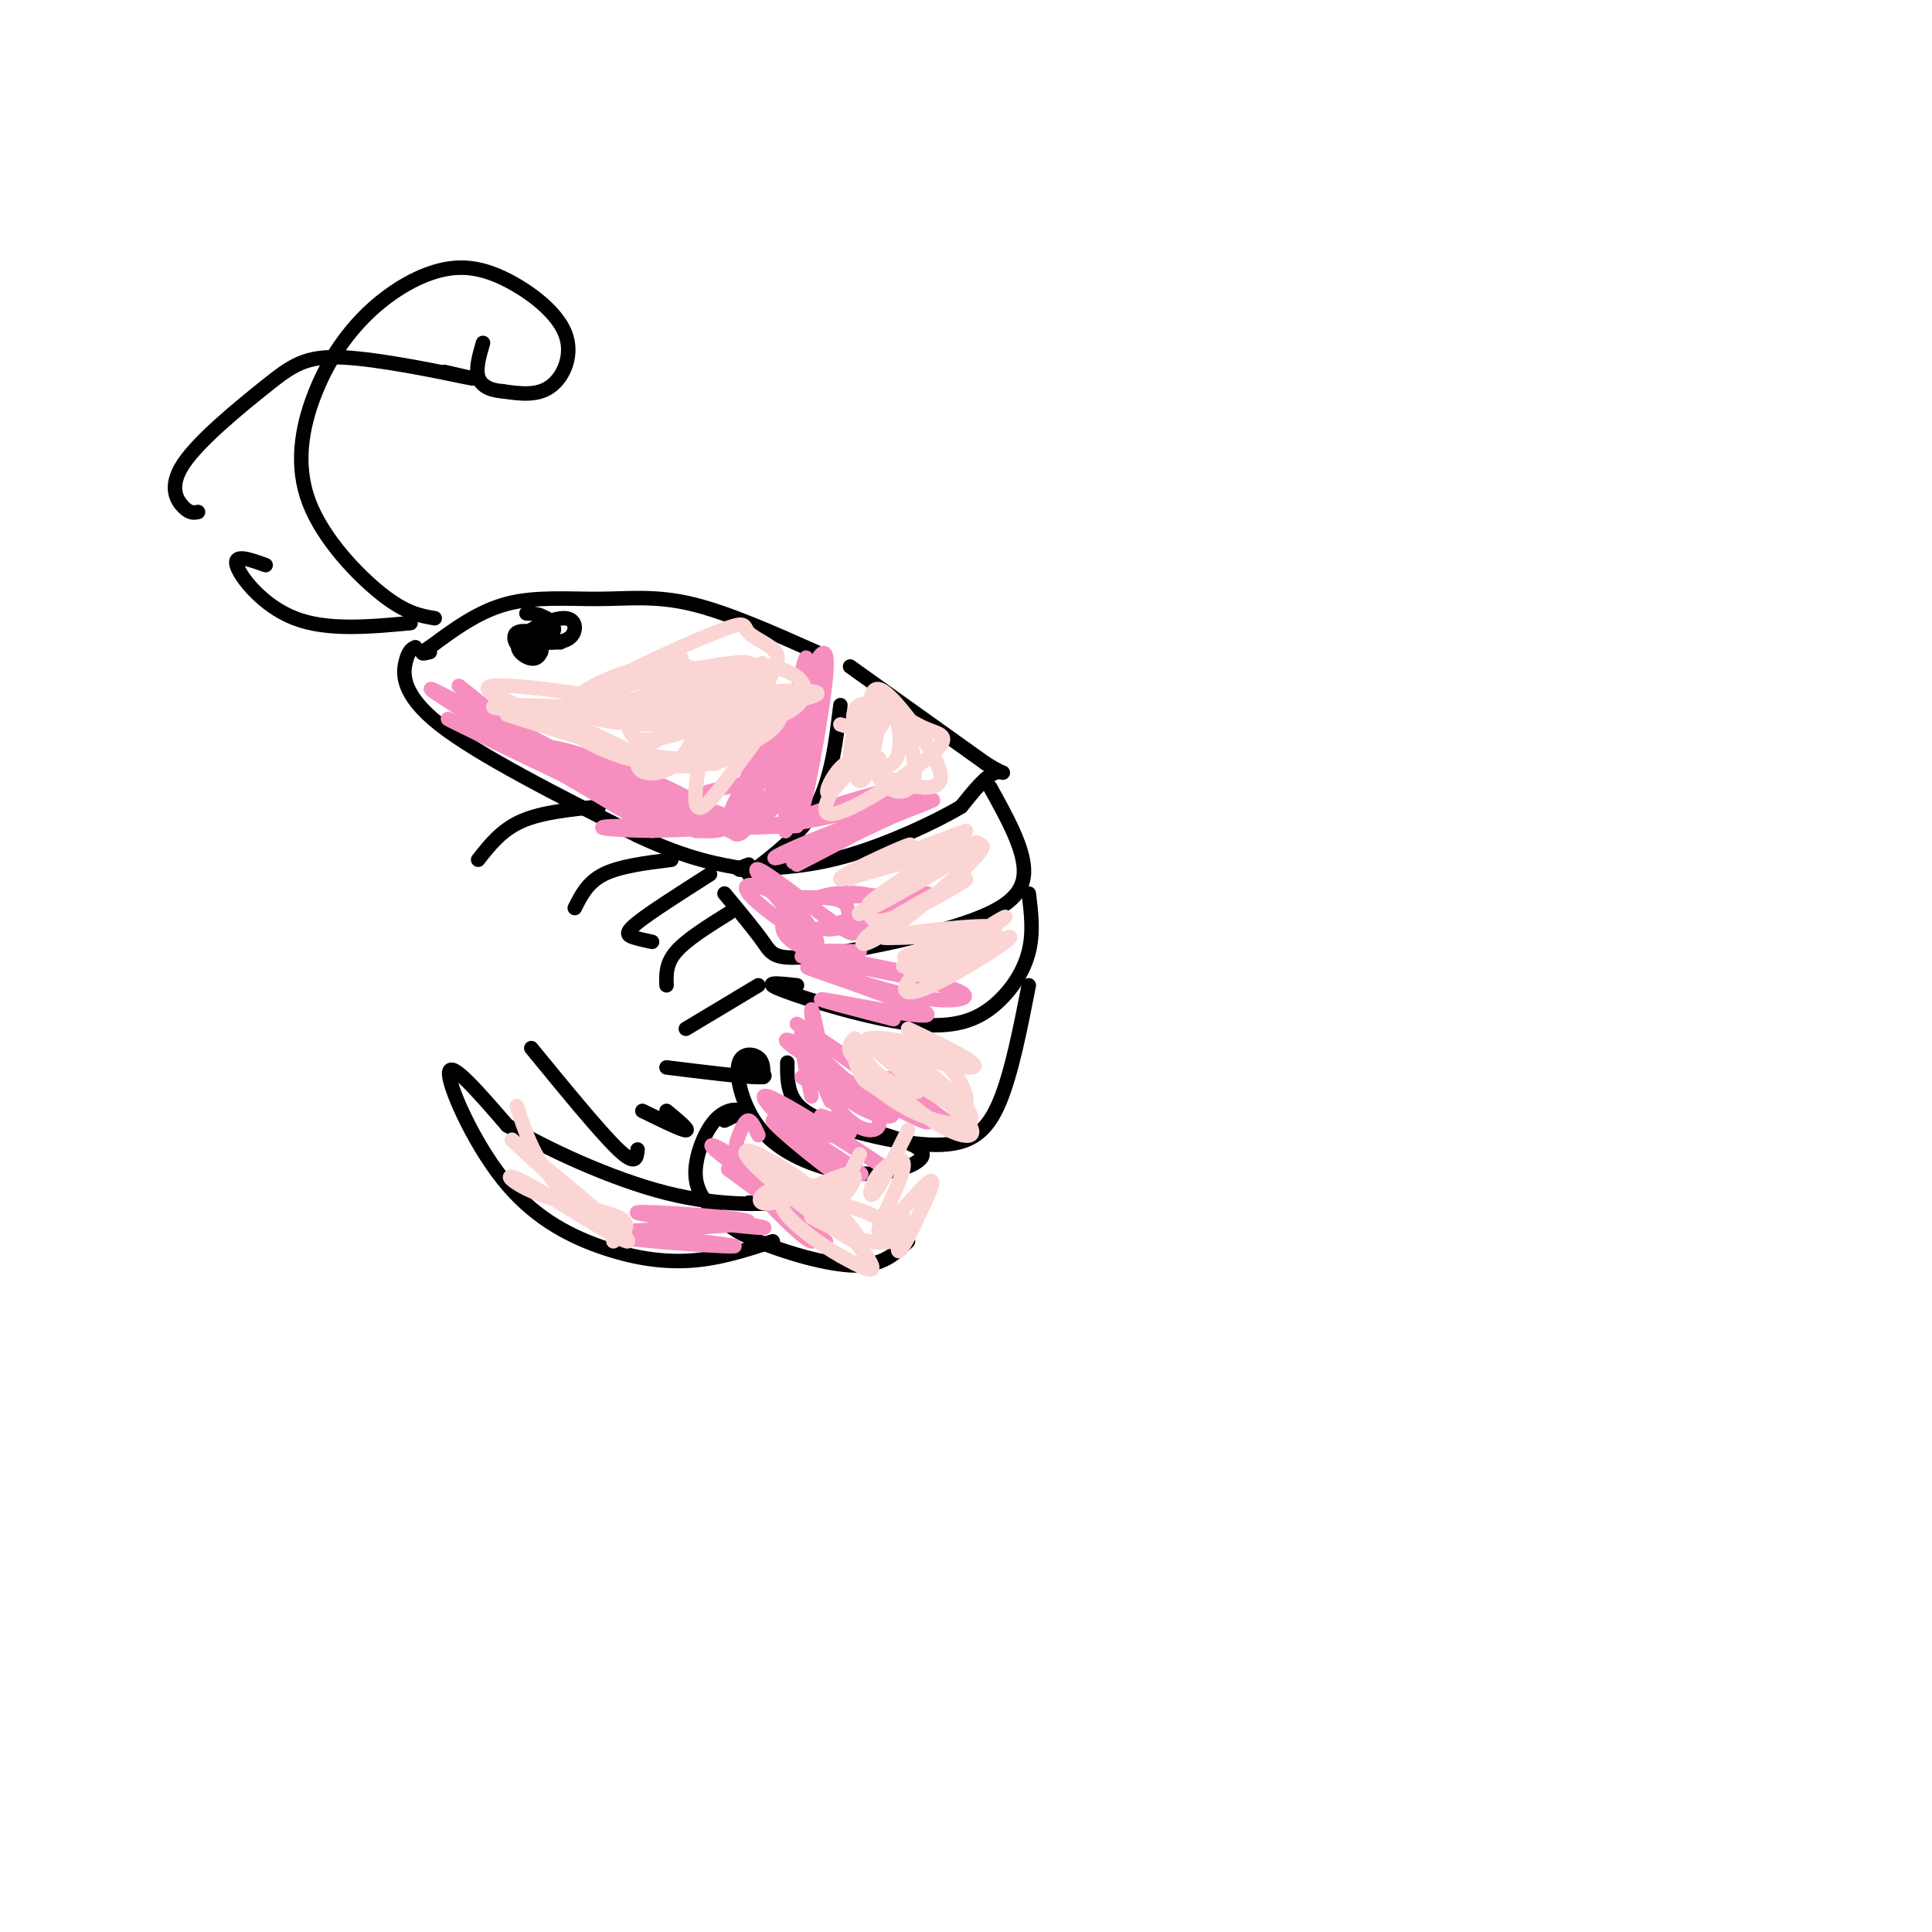 <svg viewBox='0 0 400 400' version='1.1' xmlns='http://www.w3.org/2000/svg' xmlns:xlink='http://www.w3.org/1999/xlink'><g fill='none' stroke='#000000' stroke-width='3' stroke-linecap='round' stroke-linejoin='round'><path d='M174,146c-0.917,7.583 -1.833,15.167 -5,21c-3.167,5.833 -8.583,9.917 -14,14'/><path d='M169,135c-9.310,-4.137 -18.619,-8.274 -26,-10c-7.381,-1.726 -12.833,-1.042 -19,-1c-6.167,0.042 -13.048,-0.560 -19,1c-5.952,1.560 -10.976,5.280 -16,9'/><path d='M89,134c-2.667,1.667 -1.333,1.333 0,1'/><path d='M86,134c-0.711,0.333 -1.422,0.667 -2,3c-0.578,2.333 -1.022,6.667 7,13c8.022,6.333 24.511,14.667 41,23'/><path d='M132,173c10.667,5.000 16.833,6.000 23,7'/><path d='M155,180c4.000,1.167 2.500,0.583 1,0'/><path d='M109,127c1.358,0.043 2.715,0.085 4,1c1.285,0.915 2.496,2.701 1,3c-1.496,0.299 -5.700,-0.889 -7,0c-1.300,0.889 0.304,3.855 2,3c1.696,-0.855 3.485,-5.530 4,-6c0.515,-0.470 -0.242,3.265 -1,7'/><path d='M112,135c-0.638,1.471 -1.733,1.648 -3,1c-1.267,-0.648 -2.707,-2.121 -1,-4c1.707,-1.879 6.561,-4.163 9,-4c2.439,0.163 2.464,2.775 1,4c-1.464,1.225 -4.418,1.064 -5,1c-0.582,-0.064 1.209,-0.032 3,0'/><path d='M90,128c-2.983,-0.510 -5.966,-1.021 -11,-5c-5.034,-3.979 -12.118,-11.427 -15,-19c-2.882,-7.573 -1.560,-15.270 1,-22c2.560,-6.730 6.360,-12.492 11,-17c4.640,-4.508 10.122,-7.760 15,-9c4.878,-1.240 9.153,-0.466 14,2c4.847,2.466 10.267,6.626 12,11c1.733,4.374 -0.219,8.964 -3,11c-2.781,2.036 -6.390,1.518 -10,1'/><path d='M104,81c-2.711,-0.200 -4.489,-1.200 -5,-3c-0.511,-1.800 0.244,-4.400 1,-7'/><path d='M85,129c-8.667,0.800 -17.333,1.600 -24,-1c-6.667,-2.600 -11.333,-8.600 -12,-11c-0.667,-2.400 2.667,-1.200 6,0'/><path d='M41,106c-0.827,0.169 -1.654,0.338 -3,-1c-1.346,-1.338 -3.212,-4.182 0,-9c3.212,-4.818 11.500,-11.611 17,-16c5.500,-4.389 8.212,-6.374 16,-6c7.788,0.374 20.654,3.107 25,4c4.346,0.893 0.173,-0.053 -4,-1'/><path d='M176,138c0.000,0.000 28.000,20.000 28,20'/><path d='M204,158c5.111,3.244 3.889,1.356 2,2c-1.889,0.644 -4.444,3.822 -7,7'/><path d='M199,167c-5.267,3.178 -14.933,7.622 -23,10c-8.067,2.378 -14.533,2.689 -21,3'/><path d='M155,180c-3.500,0.333 -1.750,-0.333 0,-1'/><path d='M205,163c3.415,6.159 6.829,12.319 7,17c0.171,4.681 -2.903,7.884 -12,11c-9.097,3.116 -24.219,6.147 -32,7c-7.781,0.853 -8.223,-0.470 -10,-3c-1.777,-2.530 -4.888,-6.265 -8,-10'/><path d='M213,185c0.498,4.002 0.995,8.003 0,12c-0.995,3.997 -3.483,7.989 -7,11c-3.517,3.011 -8.062,5.041 -17,4c-8.938,-1.041 -22.268,-5.155 -27,-7c-4.732,-1.845 -0.866,-1.423 3,-1'/><path d='M213,204c-1.774,9.040 -3.547,18.080 -6,24c-2.453,5.920 -5.585,8.721 -12,9c-6.415,0.279 -16.112,-1.963 -22,-4c-5.888,-2.037 -7.968,-3.868 -9,-6c-1.032,-2.132 -1.016,-4.566 -1,-7'/><path d='M180,234c5.476,1.591 10.952,3.183 11,5c0.048,1.817 -5.332,3.861 -11,4c-5.668,0.139 -11.624,-1.626 -16,-4c-4.376,-2.374 -7.173,-5.358 -9,-9c-1.827,-3.642 -2.684,-7.942 -2,-10c0.684,-2.058 2.910,-1.874 4,-1c1.090,0.874 1.045,2.437 1,4'/><path d='M188,257c-2.619,2.540 -5.239,5.080 -11,5c-5.761,-0.080 -14.665,-2.779 -20,-5c-5.335,-2.221 -7.101,-3.962 -9,-6c-1.899,-2.038 -3.932,-4.371 -4,-8c-0.068,-3.629 1.828,-8.554 4,-11c2.172,-2.446 4.621,-2.413 5,-2c0.379,0.413 -1.310,1.207 -3,2'/><path d='M160,257c-5.533,1.799 -11.065,3.598 -17,4c-5.935,0.402 -12.271,-0.593 -19,-3c-6.729,-2.407 -13.850,-6.225 -20,-14c-6.150,-7.775 -11.329,-19.507 -11,-22c0.329,-2.493 6.164,4.254 12,11'/><path d='M105,233c7.881,4.750 21.583,11.125 33,14c11.417,2.875 20.548,2.250 23,2c2.452,-0.250 -1.774,-0.125 -6,0'/><path d='M124,167c-5.917,0.583 -11.833,1.167 -16,3c-4.167,1.833 -6.583,4.917 -9,8'/><path d='M139,178c-5.333,0.667 -10.667,1.333 -14,3c-3.333,1.667 -4.667,4.333 -6,7'/><path d='M147,181c-6.133,3.911 -12.267,7.822 -15,10c-2.733,2.178 -2.067,2.622 -1,3c1.067,0.378 2.533,0.689 4,1'/><path d='M151,189c-4.417,2.750 -8.833,5.500 -11,8c-2.167,2.500 -2.083,4.750 -2,7'/><path d='M157,204c0.000,0.000 -15.000,9.000 -15,9'/><path d='M155,221c2.417,1.000 4.833,2.000 2,2c-2.833,0.000 -10.917,-1.000 -19,-2'/><path d='M138,230c2.417,2.000 4.833,4.000 4,4c-0.833,0.000 -4.917,-2.000 -9,-4'/><path d='M132,238c-0.167,1.750 -0.333,3.500 -4,0c-3.667,-3.500 -10.833,-12.250 -18,-21'/></g>
<g fill='none' stroke='#F68FBF' stroke-width='3' stroke-linecap='round' stroke-linejoin='round'><path d='M167,144c-0.107,-1.090 -0.214,-2.179 1,-5c1.214,-2.821 3.748,-7.372 3,1c-0.748,8.372 -4.778,29.667 -5,27c-0.222,-2.667 3.363,-29.295 3,-29c-0.363,0.295 -4.675,27.513 -6,33c-1.325,5.487 0.338,-10.756 2,-27'/><path d='M165,144c1.172,-7.240 3.102,-11.842 1,-3c-2.102,8.842 -8.237,31.126 -8,30c0.237,-1.126 6.847,-25.663 6,-27c-0.847,-1.337 -9.151,20.525 -10,24c-0.849,3.475 5.757,-11.436 8,-17c2.243,-5.564 0.121,-1.782 -2,2'/><path d='M160,153c-3.582,5.326 -11.537,17.640 -9,19c2.537,1.360 15.567,-8.233 11,-10c-4.567,-1.767 -26.729,4.294 -26,7c0.729,2.706 24.351,2.059 28,2c3.649,-0.059 -12.676,0.471 -29,1'/><path d='M135,172c-8.413,-0.090 -14.946,-0.814 -6,-1c8.946,-0.186 33.369,0.166 36,0c2.631,-0.166 -16.532,-0.849 -26,-2c-9.468,-1.151 -9.241,-2.772 -3,-2c6.241,0.772 18.498,3.935 17,3c-1.498,-0.935 -16.749,-5.967 -32,-11'/><path d='M121,159c-4.667,-1.167 -0.333,1.417 4,4'/><path d='M159,165c-1.726,2.834 -3.452,5.667 -5,7c-1.548,1.333 -2.918,1.165 -2,-3c0.918,-4.165 4.125,-12.328 5,-12c0.875,0.328 -0.580,9.146 -2,13c-1.420,3.854 -2.803,2.744 -3,1c-0.197,-1.744 0.793,-4.123 1,-4c0.207,0.123 -0.369,2.750 -2,4c-1.631,1.250 -4.315,1.125 -7,1'/><path d='M144,172c1.288,-0.203 8.009,-1.211 9,-1c0.991,0.211 -3.748,1.639 -14,-2c-10.252,-3.639 -26.016,-12.347 -26,-14c0.016,-1.653 15.812,3.747 25,8c9.188,4.253 11.768,7.358 9,7c-2.768,-0.358 -10.884,-4.179 -19,-8'/><path d='M128,162c-11.584,-5.860 -31.043,-16.509 -27,-14c4.043,2.509 31.589,18.175 31,19c-0.589,0.825 -29.311,-13.193 -37,-17c-7.689,-3.807 5.656,2.596 19,9'/><path d='M114,159c9.411,5.274 23.440,13.960 17,10c-6.440,-3.960 -33.349,-20.566 -40,-25c-6.651,-4.434 6.957,3.305 11,5c4.043,1.695 -1.478,-2.652 -7,-7'/><path d='M190,165c-14.804,3.411 -29.607,6.821 -26,5c3.607,-1.821 25.625,-8.875 26,-7c0.375,1.875 -20.893,12.679 -25,15c-4.107,2.321 8.946,-3.839 22,-10'/><path d='M187,168c5.723,-2.399 9.031,-3.397 3,-1c-6.031,2.397 -21.400,8.189 -27,10c-5.600,1.811 -1.431,-0.359 5,-3c6.431,-2.641 15.123,-5.755 15,-5c-0.123,0.755 -9.062,5.377 -18,10'/><path d='M192,185c-13.179,0.496 -26.359,0.992 -29,1c-2.641,0.008 5.256,-0.473 9,0c3.744,0.473 3.333,1.900 4,4c0.667,2.100 2.410,4.873 -2,2c-4.410,-2.873 -14.974,-11.392 -17,-12c-2.026,-0.608 4.487,6.696 11,14'/><path d='M168,194c-1.515,0.238 -10.802,-6.167 -13,-9c-2.198,-2.833 2.693,-2.093 7,1c4.307,3.093 8.030,8.539 7,10c-1.030,1.461 -6.812,-1.062 -7,-4c-0.188,-2.938 5.219,-6.291 11,-7c5.781,-0.709 11.938,1.226 11,3c-0.938,1.774 -8.969,3.387 -17,5'/><path d='M167,193c4.131,-1.202 22.958,-6.708 24,-7c1.042,-0.292 -15.702,4.631 -19,6c-3.298,1.369 6.851,-0.815 17,-3'/><path d='M178,197c-5.676,-0.192 -11.353,-0.385 -6,1c5.353,1.385 21.735,4.346 19,4c-2.735,-0.346 -24.589,-4.000 -25,-4c-0.411,0.000 20.620,3.654 29,6c8.380,2.346 4.109,3.385 -1,3c-5.109,-0.385 -11.054,-2.192 -17,-4'/><path d='M177,203c-6.215,-1.678 -13.254,-3.872 -8,-2c5.254,1.872 22.799,7.812 23,9c0.201,1.188 -16.943,-2.375 -21,-3c-4.057,-0.625 4.971,1.687 14,4'/><path d='M184,228c4.259,0.767 8.518,1.533 3,0c-5.518,-1.533 -20.813,-5.367 -21,-5c-0.187,0.367 14.733,4.933 18,7c3.267,2.067 -5.121,1.633 -10,-4c-4.879,-5.633 -6.251,-16.467 -6,-17c0.251,-0.533 2.126,9.233 4,19'/><path d='M172,228c-0.917,-1.276 -5.209,-13.965 -6,-14c-0.791,-0.035 1.921,12.585 2,13c0.079,0.415 -2.474,-11.373 -2,-12c0.474,-0.627 3.974,9.908 8,15c4.026,5.092 8.579,4.741 8,2c-0.579,-2.741 -6.289,-7.870 -12,-13'/><path d='M170,219c-4.915,-3.504 -11.204,-5.765 -4,-1c7.204,4.765 27.900,16.556 26,14c-1.900,-2.556 -26.396,-19.457 -27,-20c-0.604,-0.543 22.685,15.274 30,20c7.315,4.726 -1.342,-1.637 -10,-8'/><path d='M185,224c-1.667,-1.333 -0.833,-0.667 0,0'/><path d='M170,231c2.859,0.943 5.718,1.885 6,3c0.282,1.115 -2.013,2.401 -7,0c-4.987,-2.401 -12.667,-8.489 -8,-6c4.667,2.489 21.679,13.555 21,13c-0.679,-0.555 -19.051,-12.730 -23,-14c-3.949,-1.270 6.526,8.365 17,18'/><path d='M176,245c-2.083,-0.786 -15.792,-11.750 -16,-13c-0.208,-1.250 13.083,7.214 17,10c3.917,2.786 -1.542,-0.107 -7,-3'/><path d='M157,235c-0.674,-1.460 -1.347,-2.920 -2,-3c-0.653,-0.080 -1.285,1.219 -2,3c-0.715,1.781 -1.512,4.045 2,9c3.512,4.955 11.333,12.601 13,13c1.667,0.399 -2.821,-6.450 -9,-12c-6.179,-5.550 -14.048,-9.802 -11,-7c3.048,2.802 17.014,12.658 20,15c2.986,2.342 -5.007,-2.829 -13,-8'/><path d='M155,245c-3.533,-2.311 -5.867,-4.089 -3,-2c2.867,2.089 10.933,8.044 19,14'/><path d='M152,253c4.802,0.810 9.604,1.620 3,1c-6.604,-0.620 -24.616,-2.671 -23,-3c1.616,-0.329 22.858,1.065 23,2c0.142,0.935 -20.817,1.410 -26,2c-5.183,0.590 5.408,1.295 16,2'/><path d='M145,257c5.131,0.631 9.958,1.208 5,1c-4.958,-0.208 -19.702,-1.202 -22,-2c-2.298,-0.798 7.851,-1.399 18,-2'/></g>
<g fill='none' stroke='#FBD4D4' stroke-width='3' stroke-linecap='round' stroke-linejoin='round'><path d='M153,143c3.153,-4.024 6.307,-8.048 4,-4c-2.307,4.048 -10.074,16.167 -13,19c-2.926,2.833 -1.011,-3.619 4,-10c5.011,-6.381 13.116,-12.690 12,-9c-1.116,3.690 -11.454,17.378 -12,19c-0.546,1.622 8.701,-8.822 12,-12c3.299,-3.178 0.649,0.911 -2,5'/><path d='M158,151c-1.662,2.669 -4.817,6.843 -8,11c-3.183,4.157 -6.394,8.299 -6,2c0.394,-6.299 4.393,-23.038 5,-26c0.607,-2.962 -2.177,7.852 -5,14c-2.823,6.148 -5.685,7.628 -8,8c-2.315,0.372 -4.085,-0.364 -4,-2c0.085,-1.636 2.023,-4.170 8,-7c5.977,-2.830 15.994,-5.954 15,-5c-0.994,0.954 -12.998,5.987 -19,7c-6.002,1.013 -6.001,-1.993 -6,-5'/><path d='M130,148c1.742,-1.882 9.096,-4.088 16,-5c6.904,-0.912 13.356,-0.530 15,1c1.644,1.530 -1.521,4.207 -12,5c-10.479,0.793 -28.272,-0.299 -24,-2c4.272,-1.701 30.609,-4.013 40,-4c9.391,0.013 1.836,2.350 -10,3c-11.836,0.650 -27.953,-0.386 -30,-2c-2.047,-1.614 9.977,-3.807 22,-6'/><path d='M147,138c6.735,-0.986 12.572,-0.451 16,1c3.428,1.451 4.449,3.819 3,6c-1.449,2.181 -5.366,4.176 -11,5c-5.634,0.824 -12.985,0.479 -21,0c-8.015,-0.479 -16.695,-1.090 -13,-5c3.695,-3.910 19.766,-11.119 27,-14c7.234,-2.881 5.630,-1.434 7,0c1.370,1.434 5.715,2.857 6,5c0.285,2.143 -3.491,5.007 -6,7c-2.509,1.993 -3.753,3.113 -11,3c-7.247,-0.113 -20.499,-1.461 -21,-3c-0.501,-1.539 11.750,-3.270 24,-5'/><path d='M147,138c6.910,0.411 12.184,3.940 14,7c1.816,3.060 0.174,5.652 -4,8c-4.174,2.348 -10.880,4.452 -18,4c-7.120,-0.452 -14.656,-3.461 -18,-6c-3.344,-2.539 -2.497,-4.609 2,-7c4.497,-2.391 12.644,-5.103 19,-5c6.356,0.103 10.922,3.019 13,6c2.078,2.981 1.669,6.025 1,8c-0.669,1.975 -1.596,2.880 -5,4c-3.404,1.120 -9.283,2.455 -17,1c-7.717,-1.455 -17.270,-5.699 -17,-10c0.270,-4.301 10.363,-8.657 17,-10c6.637,-1.343 9.819,0.329 13,2'/><path d='M147,140c2.795,0.694 3.282,1.430 6,3c2.718,1.570 7.665,3.975 1,5c-6.665,1.025 -24.944,0.672 -30,-1c-5.056,-1.672 3.112,-4.662 13,-7c9.888,-2.338 21.498,-4.024 17,-2c-4.498,2.024 -25.102,7.759 -33,9c-7.898,1.241 -3.088,-2.012 3,-5c6.088,-2.988 13.454,-5.711 16,-6c2.546,-0.289 0.273,1.855 -2,4'/><path d='M138,140c-2.000,2.000 -6.000,5.000 -10,8'/><path d='M174,150c2.831,0.824 5.661,1.649 6,4c0.339,2.351 -1.814,6.230 -3,6c-1.186,-0.230 -1.405,-4.568 0,-9c1.405,-4.432 4.433,-8.957 5,-6c0.567,2.957 -1.326,13.394 -3,16c-1.674,2.606 -3.129,-2.621 -2,-7c1.129,-4.379 4.842,-7.910 7,-7c2.158,0.910 2.759,6.260 2,9c-0.759,2.740 -2.880,2.870 -5,3'/><path d='M181,159c-1.343,-1.106 -2.202,-5.371 -2,-8c0.202,-2.629 1.464,-3.623 3,-4c1.536,-0.377 3.345,-0.138 5,3c1.655,3.138 3.157,9.175 2,12c-1.157,2.825 -4.974,2.437 -7,-1c-2.026,-3.437 -2.261,-9.924 -2,-14c0.261,-4.076 1.017,-5.742 4,-3c2.983,2.742 8.191,9.892 10,14c1.809,4.108 0.217,5.173 -3,5c-3.217,-0.173 -8.058,-1.585 -11,-5c-2.942,-3.415 -3.983,-8.833 -3,-11c0.983,-2.167 3.992,-1.084 7,0'/><path d='M184,147c2.490,0.821 5.214,2.873 8,4c2.786,1.127 5.635,1.328 0,6c-5.635,4.672 -19.753,13.815 -21,11c-1.247,-2.815 10.377,-17.590 12,-19c1.623,-1.410 -6.755,10.543 -10,14c-3.245,3.457 -1.356,-1.584 1,-4c2.356,-2.416 5.178,-2.208 8,-2'/><path d='M200,174c-13.199,4.303 -26.399,8.606 -23,7c3.399,-1.606 23.396,-9.121 23,-9c-0.396,0.121 -21.183,7.879 -23,9c-1.817,1.121 15.338,-4.394 22,-6c6.662,-1.606 2.831,0.697 -1,3'/><path d='M198,178c-6.456,4.067 -22.097,12.736 -20,11c2.097,-1.736 21.931,-13.876 25,-14c3.069,-0.124 -10.628,11.768 -18,17c-7.372,5.232 -8.419,3.804 -3,0c5.419,-3.804 17.305,-9.986 18,-10c0.695,-0.014 -9.801,6.139 -15,8c-5.199,1.861 -5.099,-0.569 -5,-3'/><path d='M180,187c3.010,-2.879 13.033,-8.576 11,-9c-2.033,-0.424 -16.124,4.424 -17,4c-0.876,-0.424 11.464,-6.121 14,-7c2.536,-0.879 -4.732,3.061 -12,7'/><path d='M197,199c5.129,-2.230 10.258,-4.459 5,-5c-5.258,-0.541 -20.904,0.608 -19,0c1.904,-0.608 21.359,-2.971 23,-2c1.641,0.971 -14.531,5.278 -18,6c-3.469,0.722 5.766,-2.139 15,-5'/><path d='M203,193c4.265,-2.067 7.426,-4.735 3,-2c-4.426,2.735 -16.439,10.874 -15,11c1.439,0.126 16.330,-7.762 18,-8c1.670,-0.238 -9.882,7.173 -16,10c-6.118,2.827 -6.801,1.069 -4,-2c2.801,-3.069 9.086,-7.448 10,-8c0.914,-0.552 -3.543,2.724 -8,6'/><path d='M191,200c-2.000,1.000 -3.000,0.500 -4,0'/><path d='M188,213c8.129,3.903 16.258,7.806 13,8c-3.258,0.194 -17.904,-3.322 -21,-5c-3.096,-1.678 5.358,-1.519 11,1c5.642,2.519 8.471,7.397 9,10c0.529,2.603 -1.242,2.932 -6,0c-4.758,-2.932 -12.502,-9.123 -14,-11c-1.498,-1.877 3.251,0.562 8,3'/><path d='M188,219c4.635,3.087 12.224,9.306 13,12c0.776,2.694 -5.259,1.864 -10,0c-4.741,-1.864 -8.189,-4.762 -10,-6c-1.811,-1.238 -1.987,-0.815 -3,-3c-1.013,-2.185 -2.863,-6.978 2,-5c4.863,1.978 16.437,10.726 20,15c3.563,4.274 -0.887,4.074 -7,0c-6.113,-4.074 -13.889,-12.021 -16,-15c-2.111,-2.979 1.445,-0.989 5,1'/><path d='M182,218c3.286,2.262 9.000,7.417 8,8c-1.000,0.583 -8.714,-3.405 -12,-6c-3.286,-2.595 -2.143,-3.798 -1,-5'/><path d='M178,239c-2.379,4.579 -4.759,9.159 -4,9c0.759,-0.159 4.656,-5.056 2,-5c-2.656,0.056 -11.867,5.067 -16,6c-4.133,0.933 -3.190,-2.210 1,-3c4.190,-0.790 11.626,0.774 13,1c1.374,0.226 -3.313,-0.887 -8,-2'/><path d='M166,245c-3.990,-1.848 -9.966,-5.468 -10,-6c-0.034,-0.532 5.876,2.022 12,7c6.124,4.978 12.464,12.378 9,11c-3.464,-1.378 -16.733,-11.534 -21,-16c-4.267,-4.466 0.466,-3.241 7,2c6.534,5.241 14.867,14.497 17,18c2.133,3.503 -1.933,1.251 -6,-1'/><path d='M174,260c-4.087,-2.274 -11.305,-7.460 -12,-10c-0.695,-2.540 5.133,-2.433 11,-1c5.867,1.433 11.772,4.194 13,6c1.228,1.806 -2.221,2.659 -6,2c-3.779,-0.659 -7.890,-2.829 -12,-5'/><path d='M127,257c2.081,-1.737 4.163,-3.474 1,-5c-3.163,-1.526 -11.569,-2.842 -17,-5c-5.431,-2.158 -7.885,-5.158 -2,-2c5.885,3.158 20.110,12.474 21,12c0.890,-0.474 -11.555,-10.737 -24,-21'/><path d='M106,236c0.798,0.881 14.792,13.583 18,17c3.208,3.417 -4.369,-2.452 -9,-8c-4.631,-5.548 -6.315,-10.774 -8,-16'/><path d='M137,144c-9.936,1.429 -19.872,2.858 -27,3c-7.128,0.142 -11.447,-1.003 -4,-1c7.447,0.003 26.659,1.155 25,0c-1.659,-1.155 -24.188,-4.616 -29,-4c-4.812,0.616 8.094,5.308 21,10'/><path d='M123,152c5.400,2.533 8.400,3.867 5,3c-3.400,-0.867 -13.200,-3.933 -23,-7'/><path d='M188,234c-2.857,5.787 -5.715,11.574 -7,13c-1.285,1.426 -0.999,-1.510 1,-4c1.999,-2.490 5.711,-4.533 5,-1c-0.711,3.533 -5.845,12.644 -5,13c0.845,0.356 7.670,-8.041 10,-10c2.330,-1.959 0.165,2.521 -2,7'/><path d='M190,252c-1.310,3.131 -3.583,7.458 -4,7c-0.417,-0.458 1.024,-5.702 1,-7c-0.024,-1.298 -1.512,1.351 -3,4'/></g>
</svg>